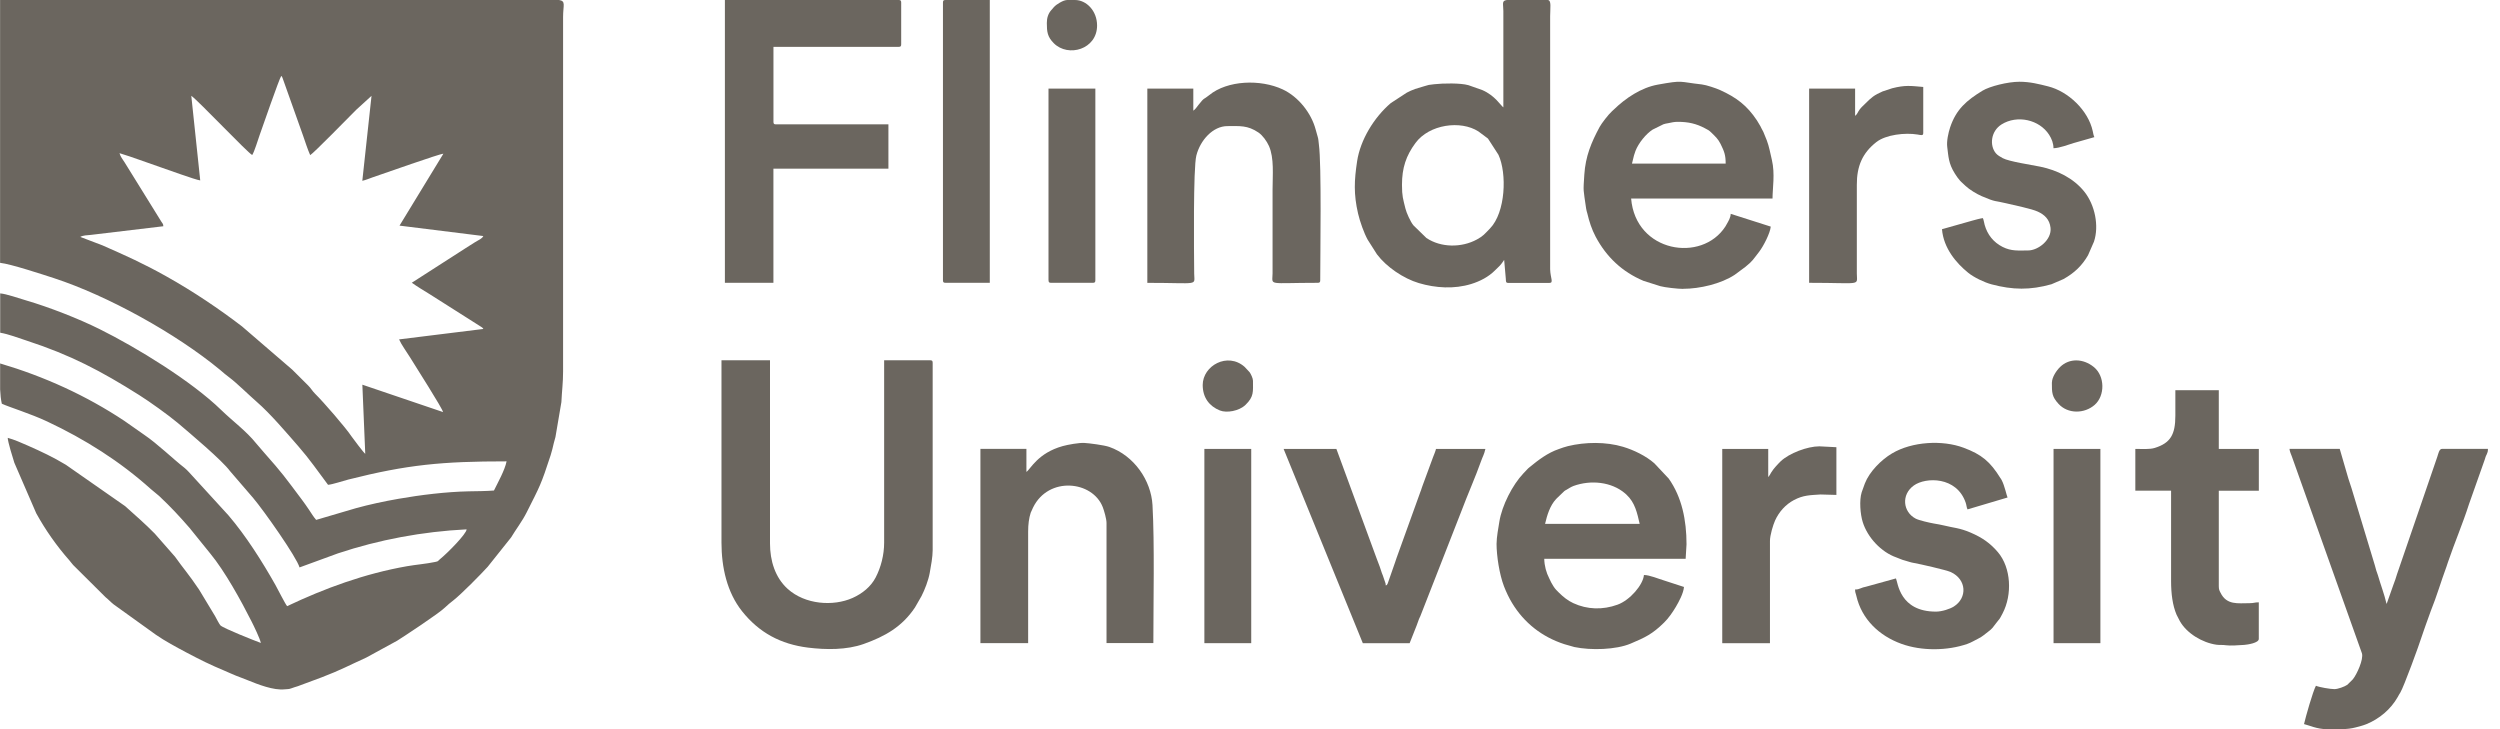 <svg width="120" height="35" viewBox="0 0 120 35" fill="none" xmlns="http://www.w3.org/2000/svg">
<path fill-rule="evenodd" clip-rule="evenodd" d="M12.106 7.441C12.223 7.253 12.369 6.743 12.461 6.488C12.588 6.133 13.399 3.788 13.498 3.647C13.55 3.698 13.511 3.635 13.562 3.741L14.548 6.513C14.652 6.812 14.765 7.167 14.889 7.446C15.039 7.368 16.739 5.631 17.094 5.274L17.833 4.601L17.391 8.679C17.568 8.639 17.725 8.568 17.879 8.515C18.455 8.321 21.125 7.372 21.282 7.379L19.177 10.83L23.199 11.33C23.125 11.471 23.006 11.496 22.768 11.646C22.621 11.738 22.478 11.83 22.344 11.915L19.766 13.572C20.04 13.765 20.296 13.918 20.635 14.127L23.01 15.634C23.058 15.664 23.072 15.668 23.111 15.698C23.227 15.793 23.141 15.708 23.201 15.79L19.156 16.291C19.271 16.555 19.511 16.873 19.686 17.159C19.948 17.587 21.245 19.615 21.266 19.779L17.393 18.465L17.532 21.783C17.474 21.758 16.921 21.018 16.877 20.953C16.594 20.525 15.518 19.285 15.126 18.901C14.977 18.753 14.94 18.652 14.79 18.502C14.525 18.242 14.295 18.012 14.032 17.747L11.615 15.666C10.539 14.841 9.277 13.987 7.973 13.259C6.872 12.643 6.065 12.282 4.918 11.777L3.854 11.372C3.983 11.291 4.192 11.293 4.342 11.277L7.839 10.86C7.839 10.745 7.802 10.731 7.74 10.632L5.987 7.803C5.888 7.646 5.784 7.529 5.736 7.352C6.39 7.55 7.033 7.801 7.69 8.022C8.017 8.13 9.374 8.63 9.611 8.66L9.182 4.598C9.516 4.827 11.901 7.352 12.111 7.444L12.106 7.441ZM24.738 0H0.004V12.616C0.513 12.669 2.041 13.173 2.596 13.353C5.16 14.194 8.438 15.996 10.574 17.763C10.751 17.91 10.82 17.982 11.025 18.131C11.341 18.364 11.972 18.984 12.323 19.288C12.986 19.866 13.726 20.741 14.32 21.421C14.868 22.048 15.246 22.605 15.746 23.271C15.958 23.255 16.47 23.082 16.721 23.018C19.552 22.303 21.213 22.145 24.316 22.145C24.233 22.569 23.888 23.179 23.71 23.545C23.349 23.575 22.833 23.578 22.494 23.584C21.393 23.608 20.192 23.757 19.13 23.942C18.432 24.064 17.711 24.22 17.085 24.393L15.175 24.955C15.048 24.808 14.951 24.646 14.831 24.467C14.702 24.276 14.629 24.172 14.493 23.988C13.643 22.856 13.581 22.748 12.673 21.721L12.295 21.281C11.816 20.684 11.171 20.218 10.622 19.684C9.189 18.288 6.563 16.682 4.78 15.797C3.78 15.3 2.368 14.745 1.248 14.418C0.916 14.321 0.306 14.106 0.009 14.083V15.97C0.416 16.039 0.882 16.221 1.28 16.35C3.397 17.041 4.851 17.809 6.68 18.963C7.178 19.276 8.093 19.931 8.53 20.299C9.141 20.817 10.662 22.096 11.042 22.614L12.157 23.909C12.673 24.52 14.235 26.738 14.378 27.236L16.223 26.561C18.186 25.907 20.278 25.515 22.397 25.409C22.397 25.621 21.469 26.559 21.119 26.84C21.001 26.934 21.068 26.936 20.893 26.973C20.467 27.063 19.957 27.105 19.538 27.178C17.502 27.535 15.587 28.238 13.783 29.095C13.71 29.028 13.309 28.234 13.221 28.079C12.59 26.96 11.802 25.713 10.963 24.734L9.07 22.663C9 22.594 8.936 22.518 8.862 22.462C8.291 22.018 7.57 21.308 6.906 20.859L5.969 20.202C4.135 18.984 2.121 18.069 0.006 17.445V18.691C0.018 18.94 0.041 19.173 0.087 19.378C0.449 19.546 1.453 19.85 2.262 20.23C4.082 21.085 5.759 22.145 7.236 23.472L7.637 23.806C8.217 24.352 8.588 24.755 9.093 25.333L10.099 26.577C10.788 27.411 11.569 28.826 12.076 29.832C12.182 30.04 12.482 30.66 12.521 30.862C12.221 30.752 10.728 30.162 10.581 30.019C10.537 29.978 10.367 29.657 10.327 29.579L9.558 28.305C9.065 27.568 8.8 27.287 8.401 26.722L7.427 25.612C6.975 25.149 6.485 24.727 6.005 24.294L3.162 22.31C2.543 21.937 1.994 21.681 1.34 21.391C1.045 21.26 0.684 21.101 0.37 21.016C0.375 21.205 0.624 22.018 0.688 22.211L1.739 24.637C2.181 25.439 2.725 26.213 3.326 26.893C3.402 26.98 3.427 27.026 3.51 27.119L5.068 28.667C5.222 28.791 5.31 28.897 5.457 29.012L7.48 30.466C7.92 30.772 8.473 31.067 8.954 31.323C9.618 31.673 10.072 31.901 10.779 32.196C10.975 32.279 11.129 32.353 11.323 32.431C11.5 32.503 11.684 32.565 11.883 32.648C12.396 32.857 13.131 33.145 13.663 33.088C13.845 33.069 13.841 33.09 13.986 33.039C14.101 33 14.147 32.98 14.295 32.938L15.428 32.517C16.375 32.155 16.693 31.966 17.582 31.563L19.064 30.754C19.384 30.554 21.066 29.448 21.356 29.162C21.49 29.031 21.614 28.934 21.755 28.823C22.13 28.533 23.102 27.547 23.409 27.206L24.533 25.796C24.75 25.43 25.063 25.029 25.284 24.587C25.92 23.324 25.966 23.276 26.431 21.85C26.494 21.656 26.537 21.46 26.583 21.265C26.611 21.147 26.634 21.092 26.662 20.977L26.947 19.299C26.97 18.779 27.03 18.357 27.028 17.827V0.818C27.028 0.244 27.173 0.055 26.834 0H24.738Z" fill="#6B665F"/>
<path fill-rule="evenodd" clip-rule="evenodd" d="M34.631 26.045C34.631 27.232 34.896 28.434 35.624 29.346C36.437 30.365 37.469 30.922 38.789 31.086C39.642 31.192 40.637 31.203 41.457 30.911C42.487 30.544 43.298 30.086 43.918 29.16L44.231 28.614C44.388 28.307 44.563 27.858 44.627 27.499C44.689 27.158 44.768 26.727 44.768 26.411V17.415C44.768 17.32 44.74 17.293 44.646 17.293H42.439V26.043C42.439 26.635 42.286 27.229 42.031 27.72C41.8 28.162 41.397 28.489 40.925 28.701C39.996 29.116 38.642 29.022 37.806 28.264C37.207 27.722 36.96 26.916 36.96 26.084V17.293H34.631V26.043V26.045Z" fill="#6B665F"/>
<path fill-rule="evenodd" clip-rule="evenodd" d="M67.295 8.872C67.295 8.059 67.491 7.474 67.943 6.863C68.606 5.965 70.115 5.762 70.963 6.308L71.408 6.64C71.408 6.64 71.422 6.654 71.428 6.66L71.926 7.43C72.338 8.321 72.272 10.194 71.518 10.969C71.253 11.241 71.196 11.328 70.896 11.492C70.154 11.899 69.159 11.89 68.466 11.422L67.844 10.816C67.703 10.646 67.51 10.215 67.461 10.012C67.348 9.547 67.295 9.427 67.295 8.872ZM72.327 0C72.071 0.041 72.159 0.17 72.161 0.532V5.154C72.023 5.052 71.76 4.589 71.152 4.324L70.486 4.089C70.102 3.979 69.27 3.995 68.841 4.043C68.551 4.075 68.595 4.069 68.364 4.138L67.924 4.271C67.747 4.336 67.685 4.368 67.528 4.446L66.761 4.946C65.952 5.635 65.296 6.716 65.141 7.741C65.003 8.653 64.971 9.317 65.187 10.25C65.277 10.639 65.473 11.19 65.648 11.505L66.093 12.206C66.551 12.816 67.369 13.369 68.104 13.588C68.91 13.828 69.804 13.883 70.618 13.632C71.044 13.501 71.456 13.286 71.76 12.978C71.958 12.777 71.998 12.77 72.15 12.549C72.198 12.48 72.154 12.531 72.2 12.478L72.279 13.381C72.29 13.51 72.267 13.581 72.405 13.581H74.368C74.589 13.581 74.421 13.362 74.407 12.929V0.776C74.407 0.385 74.483 0 74.285 0H72.325H72.327Z" fill="#6B665F"/>
<path fill-rule="evenodd" clip-rule="evenodd" d="M34.795 13.574H37.124V8.096H42.644V5.969H37.248C37.154 5.969 37.126 5.942 37.126 5.847V2.249H43.135C43.229 2.249 43.257 2.221 43.257 2.126V0.122C43.257 0.028 43.229 0 43.135 0H34.795V13.574Z" fill="#6B665F"/>
<path fill-rule="evenodd" clip-rule="evenodd" d="M78.702 25.147H74.163C74.26 24.73 74.398 24.269 74.691 23.956C74.695 23.949 74.705 23.942 74.712 23.935C74.716 23.928 74.725 23.921 74.732 23.914L75.087 23.573C75.135 23.536 75.142 23.536 75.188 23.511C75.301 23.446 75.398 23.375 75.534 23.324C76.354 23.029 77.349 23.124 78.001 23.681C78.022 23.7 78.043 23.716 78.066 23.739C78.487 24.128 78.584 24.631 78.704 25.144L78.702 25.147ZM71.834 26.087C71.834 26.683 71.972 27.573 72.191 28.142C72.297 28.416 72.435 28.706 72.578 28.941C73.159 29.904 74.025 30.577 75.094 30.922L75.571 31.058C76.361 31.224 77.573 31.19 78.273 30.892C78.96 30.6 79.312 30.441 79.879 29.881C80.089 29.674 80.28 29.399 80.439 29.132C80.591 28.874 80.805 28.48 80.831 28.174L79.904 27.872C79.609 27.785 79.181 27.6 78.909 27.6C78.87 28.068 78.241 28.81 77.637 29.026C76.937 29.28 76.191 29.264 75.516 28.95C75.257 28.831 75.029 28.646 74.831 28.45C74.718 28.337 74.654 28.28 74.566 28.142C74.532 28.084 74.493 28.02 74.46 27.962C74.421 27.888 74.403 27.842 74.366 27.768C74.219 27.483 74.131 27.16 74.124 26.824H80.911L80.953 26.128C80.953 24.969 80.731 23.866 80.1 22.974L79.407 22.237C79.006 21.884 78.423 21.601 77.909 21.447C77.087 21.2 76.091 21.212 75.26 21.414C75.062 21.463 74.999 21.495 74.827 21.553C74.29 21.735 73.836 22.082 73.414 22.43C73.361 22.474 73.396 22.442 73.348 22.486L73.129 22.716C72.599 23.271 72.094 24.267 71.97 25.034C71.921 25.335 71.836 25.792 71.836 26.087H71.834Z" fill="#6B665F"/>
<path fill-rule="evenodd" clip-rule="evenodd" d="M80.542 5.848C81.037 5.848 81.424 5.937 81.832 6.154C81.991 6.237 82.028 6.251 82.148 6.368C82.348 6.564 82.468 6.672 82.588 6.91C82.768 7.274 82.832 7.446 82.832 7.852H78.335C78.367 7.716 78.393 7.61 78.432 7.458L78.503 7.244C78.655 6.859 79.005 6.43 79.323 6.223L79.844 5.965C79.927 5.935 79.959 5.935 80.077 5.912C80.252 5.877 80.349 5.848 80.544 5.848H80.542ZM80.786 13.863C81.595 13.863 82.613 13.621 83.263 13.192L83.779 12.81C84.145 12.51 84.132 12.478 84.424 12.105C84.429 12.098 84.438 12.089 84.442 12.082C84.65 11.808 84.97 11.185 84.996 10.877L83.074 10.264C83.069 10.446 82.968 10.61 82.88 10.764L82.821 10.868C81.687 12.63 78.508 12.119 78.294 9.529H85.081C85.081 9.045 85.207 8.343 85.051 7.679C84.975 7.359 84.917 7.027 84.806 6.737L84.641 6.331C84.59 6.232 84.59 6.244 84.542 6.145C84.53 6.122 84.514 6.085 84.502 6.062L84.334 5.781C83.857 5.062 83.355 4.682 82.563 4.322C82.376 4.237 81.899 4.076 81.687 4.053C80.554 3.928 80.83 3.836 79.575 4.062C78.777 4.205 78.029 4.709 77.462 5.26C77.407 5.313 77.434 5.288 77.377 5.338C77.204 5.493 76.872 5.926 76.782 6.094C76.381 6.84 76.105 7.497 76.047 8.386C75.992 9.255 75.994 9.018 76.135 10.015C76.149 10.121 76.165 10.13 76.192 10.245C76.282 10.633 76.404 11.008 76.591 11.361C77.109 12.337 77.865 13.049 78.886 13.48L79.694 13.736C79.909 13.796 80.533 13.867 80.791 13.867L80.786 13.863Z" fill="#6B665F"/>
<path fill-rule="evenodd" clip-rule="evenodd" d="M112.062 33.079C111.855 33.079 111.302 32.982 111.164 32.916C111.014 33.201 110.678 34.388 110.593 34.756C110.814 34.807 111.219 35.001 111.696 35.001H112.408C112.641 34.994 112.871 34.971 113.081 34.913C113.283 34.858 113.403 34.832 113.583 34.761C114.214 34.505 114.756 34.047 115.094 33.452C115.117 33.411 115.124 33.392 115.152 33.346C115.193 33.277 115.182 33.3 115.214 33.245C115.385 32.964 116.099 31.01 116.265 30.492C116.327 30.296 116.378 30.174 116.433 30.006L116.682 29.315C116.963 28.623 117.172 27.898 117.43 27.202C117.463 27.117 117.474 27.068 117.502 26.985C117.817 26.057 118.214 25.131 118.513 24.195L119.271 22.051C119.28 22.021 119.299 21.956 119.31 21.926C119.345 21.832 119.315 21.917 119.361 21.813C119.407 21.71 119.419 21.68 119.421 21.546H117.214C117.076 21.546 117.036 21.799 116.988 21.933L115.055 27.566C115.002 27.746 114.956 27.884 114.889 28.054L114.569 28.96C114.569 28.96 114.562 28.978 114.555 28.987C114.445 28.511 114.27 28.068 114.138 27.605C114.117 27.536 114.088 27.46 114.064 27.393C114.037 27.31 114.023 27.232 113.993 27.137L112.873 23.433C112.825 23.297 112.77 23.106 112.721 22.97L112.307 21.546H109.895C109.906 21.673 109.973 21.811 110.012 21.919L113.373 31.36C113.459 31.651 113.127 32.372 112.938 32.605L112.673 32.869C112.539 32.962 112.217 33.077 112.062 33.077V33.079Z" fill="#6B665F"/>
<path fill-rule="evenodd" clip-rule="evenodd" d="M57.279 5.315V4.253H55.072V13.577C57.595 13.577 57.328 13.738 57.321 13.128C57.312 12.089 57.27 8.068 57.425 7.465C57.613 6.725 58.224 6.053 58.915 6.053C59.503 6.053 59.88 6.004 60.406 6.361C60.606 6.497 60.804 6.774 60.908 7.004C61.168 7.587 61.083 8.405 61.083 9.119V13.125C61.076 13.731 60.811 13.575 63.249 13.575C63.343 13.575 63.371 13.547 63.371 13.453C63.371 12.181 63.44 7.909 63.306 6.933C63.285 6.778 63.288 6.691 63.253 6.576C63.214 6.437 63.196 6.387 63.154 6.225C62.944 5.424 62.318 4.64 61.571 4.292C60.505 3.793 58.913 3.85 58.042 4.567C57.761 4.797 57.832 4.647 57.528 5.034C57.452 5.133 57.371 5.253 57.277 5.315H57.279Z" fill="#6B665F"/>
<path fill-rule="evenodd" clip-rule="evenodd" d="M49.268 22.65V21.547H47.06V30.87H49.351V25.514C49.351 25.168 49.39 24.874 49.473 24.613L49.588 24.36C50.327 22.851 52.44 23.072 52.933 24.344C52.998 24.512 53.113 24.906 53.113 25.104V30.868H55.361C55.361 28.908 55.423 26.106 55.32 24.245C55.253 23.063 54.442 21.874 53.246 21.452C52.998 21.365 52.279 21.273 52.046 21.261C51.795 21.247 51.265 21.342 51.014 21.411C49.811 21.745 49.466 22.519 49.27 22.65H49.268Z" fill="#6B665F"/>
<path fill-rule="evenodd" clip-rule="evenodd" d="M97.343 12.022C96.892 12.022 96.549 12.066 96.125 11.852C95.687 11.631 95.394 11.262 95.263 10.792C95.233 10.684 95.219 10.555 95.178 10.47C95.088 10.476 94.763 10.562 94.682 10.587L93.215 11.002C93.291 11.923 93.913 12.64 94.475 13.094C94.747 13.315 95.249 13.557 95.597 13.649C96.611 13.918 97.447 13.932 98.47 13.644L99.041 13.398C99.562 13.11 99.935 12.755 100.225 12.253L100.511 11.598C100.76 10.847 100.562 9.843 100.046 9.198C99.53 8.555 98.749 8.168 97.931 8C97.491 7.91 96.44 7.756 96.132 7.592C96.016 7.53 95.874 7.447 95.797 7.352C95.489 6.975 95.562 6.293 96.074 5.972C96.827 5.502 97.889 5.742 98.357 6.468C98.484 6.664 98.567 6.885 98.567 7.115C98.862 7.108 99.276 6.942 99.543 6.864L100.53 6.583C100.486 6.491 100.474 6.399 100.451 6.293C100.235 5.3 99.279 4.387 98.306 4.145C97.876 4.037 97.445 3.924 96.933 3.924C96.376 3.924 95.51 4.141 95.157 4.355C94.401 4.818 93.897 5.242 93.606 6.115C93.519 6.38 93.431 6.779 93.468 7.06C93.528 7.509 93.521 7.836 93.835 8.334C93.911 8.454 93.987 8.567 94.076 8.666L94.116 8.707C94.116 8.707 94.129 8.721 94.136 8.728L94.348 8.926C94.533 9.101 94.883 9.313 95.125 9.417C95.83 9.721 95.733 9.619 96.297 9.758C96.689 9.854 97.509 10.016 97.818 10.159C98.131 10.304 98.382 10.525 98.426 10.937C98.488 11.506 97.839 12.022 97.346 12.022H97.343Z" fill="#6B665F"/>
<path fill-rule="evenodd" clip-rule="evenodd" d="M92.927 29.358C91.174 29.358 91.1 27.96 91.006 27.764L89.564 28.163C89.398 28.202 89.453 28.186 89.312 28.239C89.204 28.28 89.177 28.294 89.043 28.296C89.048 28.471 89.071 28.448 89.105 28.603C89.361 29.72 90.197 30.515 91.262 30.902C92.236 31.257 93.476 31.241 94.434 30.907C94.632 30.837 94.763 30.748 94.957 30.653C95.16 30.554 95.263 30.446 95.438 30.317C95.634 30.172 95.669 30.102 95.812 29.914C96.012 29.649 95.936 29.803 96.123 29.446C96.597 28.541 96.535 27.257 95.901 26.506C95.535 26.075 95.15 25.806 94.593 25.566C94.054 25.334 93.766 25.338 93.303 25.221C93.137 25.179 93.033 25.168 92.821 25.128C92.618 25.092 92.114 24.979 91.953 24.894C91.34 24.573 91.248 23.746 91.863 23.304C92.434 22.894 93.922 22.864 94.353 24.129C94.395 24.248 94.392 24.352 94.441 24.451L96.362 23.88C96.321 23.795 96.219 23.308 96.084 23.053C96.024 22.94 96.074 23.034 96.021 22.951C95.526 22.154 95.118 21.813 94.252 21.491C93.245 21.113 91.784 21.187 90.812 21.767C90.301 22.071 89.734 22.638 89.513 23.207L89.361 23.629C89.239 24.014 89.294 24.689 89.412 25.062C89.642 25.797 90.296 26.502 91.027 26.757C91.216 26.824 91.252 26.859 91.446 26.909C91.589 26.946 91.706 26.997 91.865 27.022C92.13 27.066 93.425 27.361 93.637 27.458C94.402 27.812 94.441 28.697 93.782 29.114C93.6 29.229 93.215 29.358 92.923 29.358H92.927Z" fill="#6B665F"/>
<path fill-rule="evenodd" clip-rule="evenodd" d="M66.61 28.008L66.56 28.093C66.504 28.052 66.527 28.197 66.507 28.008L66.375 27.619C66.308 27.467 66.283 27.347 66.226 27.195C66.182 27.08 66.133 26.946 66.08 26.81L64.147 21.548H61.613L65.415 30.872H67.663L67.999 30.024C68.032 29.936 68.069 29.819 68.108 29.724C68.152 29.616 68.131 29.678 68.172 29.586L70.16 24.502C70.419 23.806 70.849 22.827 71.084 22.154C71.183 21.873 71.232 21.841 71.299 21.55H68.928C68.903 21.661 68.836 21.815 68.787 21.942L68.281 23.317C68.246 23.403 68.241 23.442 68.209 23.532C68.202 23.55 68.181 23.599 68.175 23.619L67.037 26.776C67.007 26.856 66.993 26.918 66.965 26.99L66.608 28.013L66.61 28.008Z" fill="#6B665F"/>
<path fill-rule="evenodd" clip-rule="evenodd" d="M104.417 19.954C104.417 20.855 104.185 21.265 103.429 21.5C103.178 21.578 102.798 21.548 102.496 21.548V23.552H104.212V27.886C104.212 28.503 104.284 29.056 104.475 29.506L104.613 29.775C104.613 29.775 104.623 29.794 104.627 29.803C104.957 30.399 105.71 30.849 106.387 30.946C106.546 30.969 106.687 30.946 106.853 30.973C107.025 31.001 107.493 30.973 107.726 30.955C107.88 30.943 108.422 30.863 108.422 30.669V28.911C108.214 28.911 108.198 28.953 107.972 28.953C107.424 28.953 106.883 29.054 106.588 28.457C106.532 28.349 106.502 28.296 106.502 28.135V23.555H108.424V21.55H106.502V18.728H104.417V19.954Z" fill="#6B665F"/>
<path fill-rule="evenodd" clip-rule="evenodd" d="M45.262 0.122V13.452C45.262 13.547 45.289 13.574 45.384 13.574H47.51V0H45.384C45.289 0 45.262 0.028 45.262 0.122Z" fill="#6B665F"/>
<path fill-rule="evenodd" clip-rule="evenodd" d="M84.875 22.899V21.549H82.668V30.872H84.958V25.965C84.958 25.686 85.112 25.186 85.204 24.984C85.391 24.569 85.709 24.214 86.105 24.005C86.564 23.76 86.893 23.77 87.384 23.735L88.147 23.756V21.466L87.329 21.424C86.753 21.424 85.884 21.754 85.472 22.143L85.35 22.267C84.944 22.701 85.032 22.717 84.875 22.899Z" fill="#6B665F"/>
<path fill-rule="evenodd" clip-rule="evenodd" d="M89.045 5.56V4.252H86.838V13.575C89.4 13.575 89.132 13.741 89.128 13.126V8.873C89.123 7.973 89.4 7.344 90.061 6.823C90.522 6.459 91.45 6.36 92.04 6.457C92.222 6.487 92.316 6.526 92.316 6.381V4.174C91.699 4.121 91.459 4.077 90.826 4.236L90.365 4.388C89.96 4.563 89.826 4.68 89.526 4.98C89.434 5.072 89.344 5.148 89.266 5.252C89.172 5.378 89.153 5.482 89.045 5.563V5.56Z" fill="#6B665F"/>
<path d="M60.059 21.548H57.81V30.872H60.059V21.548Z" fill="#6B665F"/>
<path d="M100.819 21.548H98.57V30.872H100.819V21.548Z" fill="#6B665F"/>
<path fill-rule="evenodd" clip-rule="evenodd" d="M50.33 13.452C50.33 13.547 50.358 13.575 50.453 13.575H52.455C52.549 13.575 52.577 13.547 52.577 13.452V4.253H50.328V13.452H50.33Z" fill="#6B665F"/>
<path fill-rule="evenodd" clip-rule="evenodd" d="M98.49 18.359C98.49 18.859 98.49 19.037 98.811 19.387C99.26 19.878 100.055 19.864 100.545 19.433C101.043 18.995 101.045 18.055 100.501 17.615C99.995 17.205 99.331 17.184 98.889 17.611C98.702 17.79 98.493 18.117 98.493 18.359H98.49Z" fill="#6B665F"/>
<path fill-rule="evenodd" clip-rule="evenodd" d="M57.73 18.481C57.73 19.082 58.044 19.497 58.553 19.702C58.878 19.833 59.474 19.734 59.785 19.433C60.196 19.036 60.143 18.803 60.143 18.276C60.143 18.161 60.041 17.947 59.981 17.866L59.744 17.612C58.926 16.884 57.73 17.552 57.73 18.481Z" fill="#6B665F"/>
<path fill-rule="evenodd" clip-rule="evenodd" d="M50.248 1.104C50.248 1.527 50.276 1.769 50.584 2.076C51.278 2.769 52.66 2.366 52.66 1.226C52.66 0.514 52.142 0 51.598 0H51.225C51.114 0.009 51.027 0.039 50.868 0.129C50.766 0.187 50.651 0.265 50.568 0.362C50.531 0.405 50.55 0.389 50.513 0.429C50.492 0.454 50.455 0.491 50.455 0.493C50.313 0.657 50.248 0.864 50.248 1.104Z" fill="#6B665F"/>
</svg>
